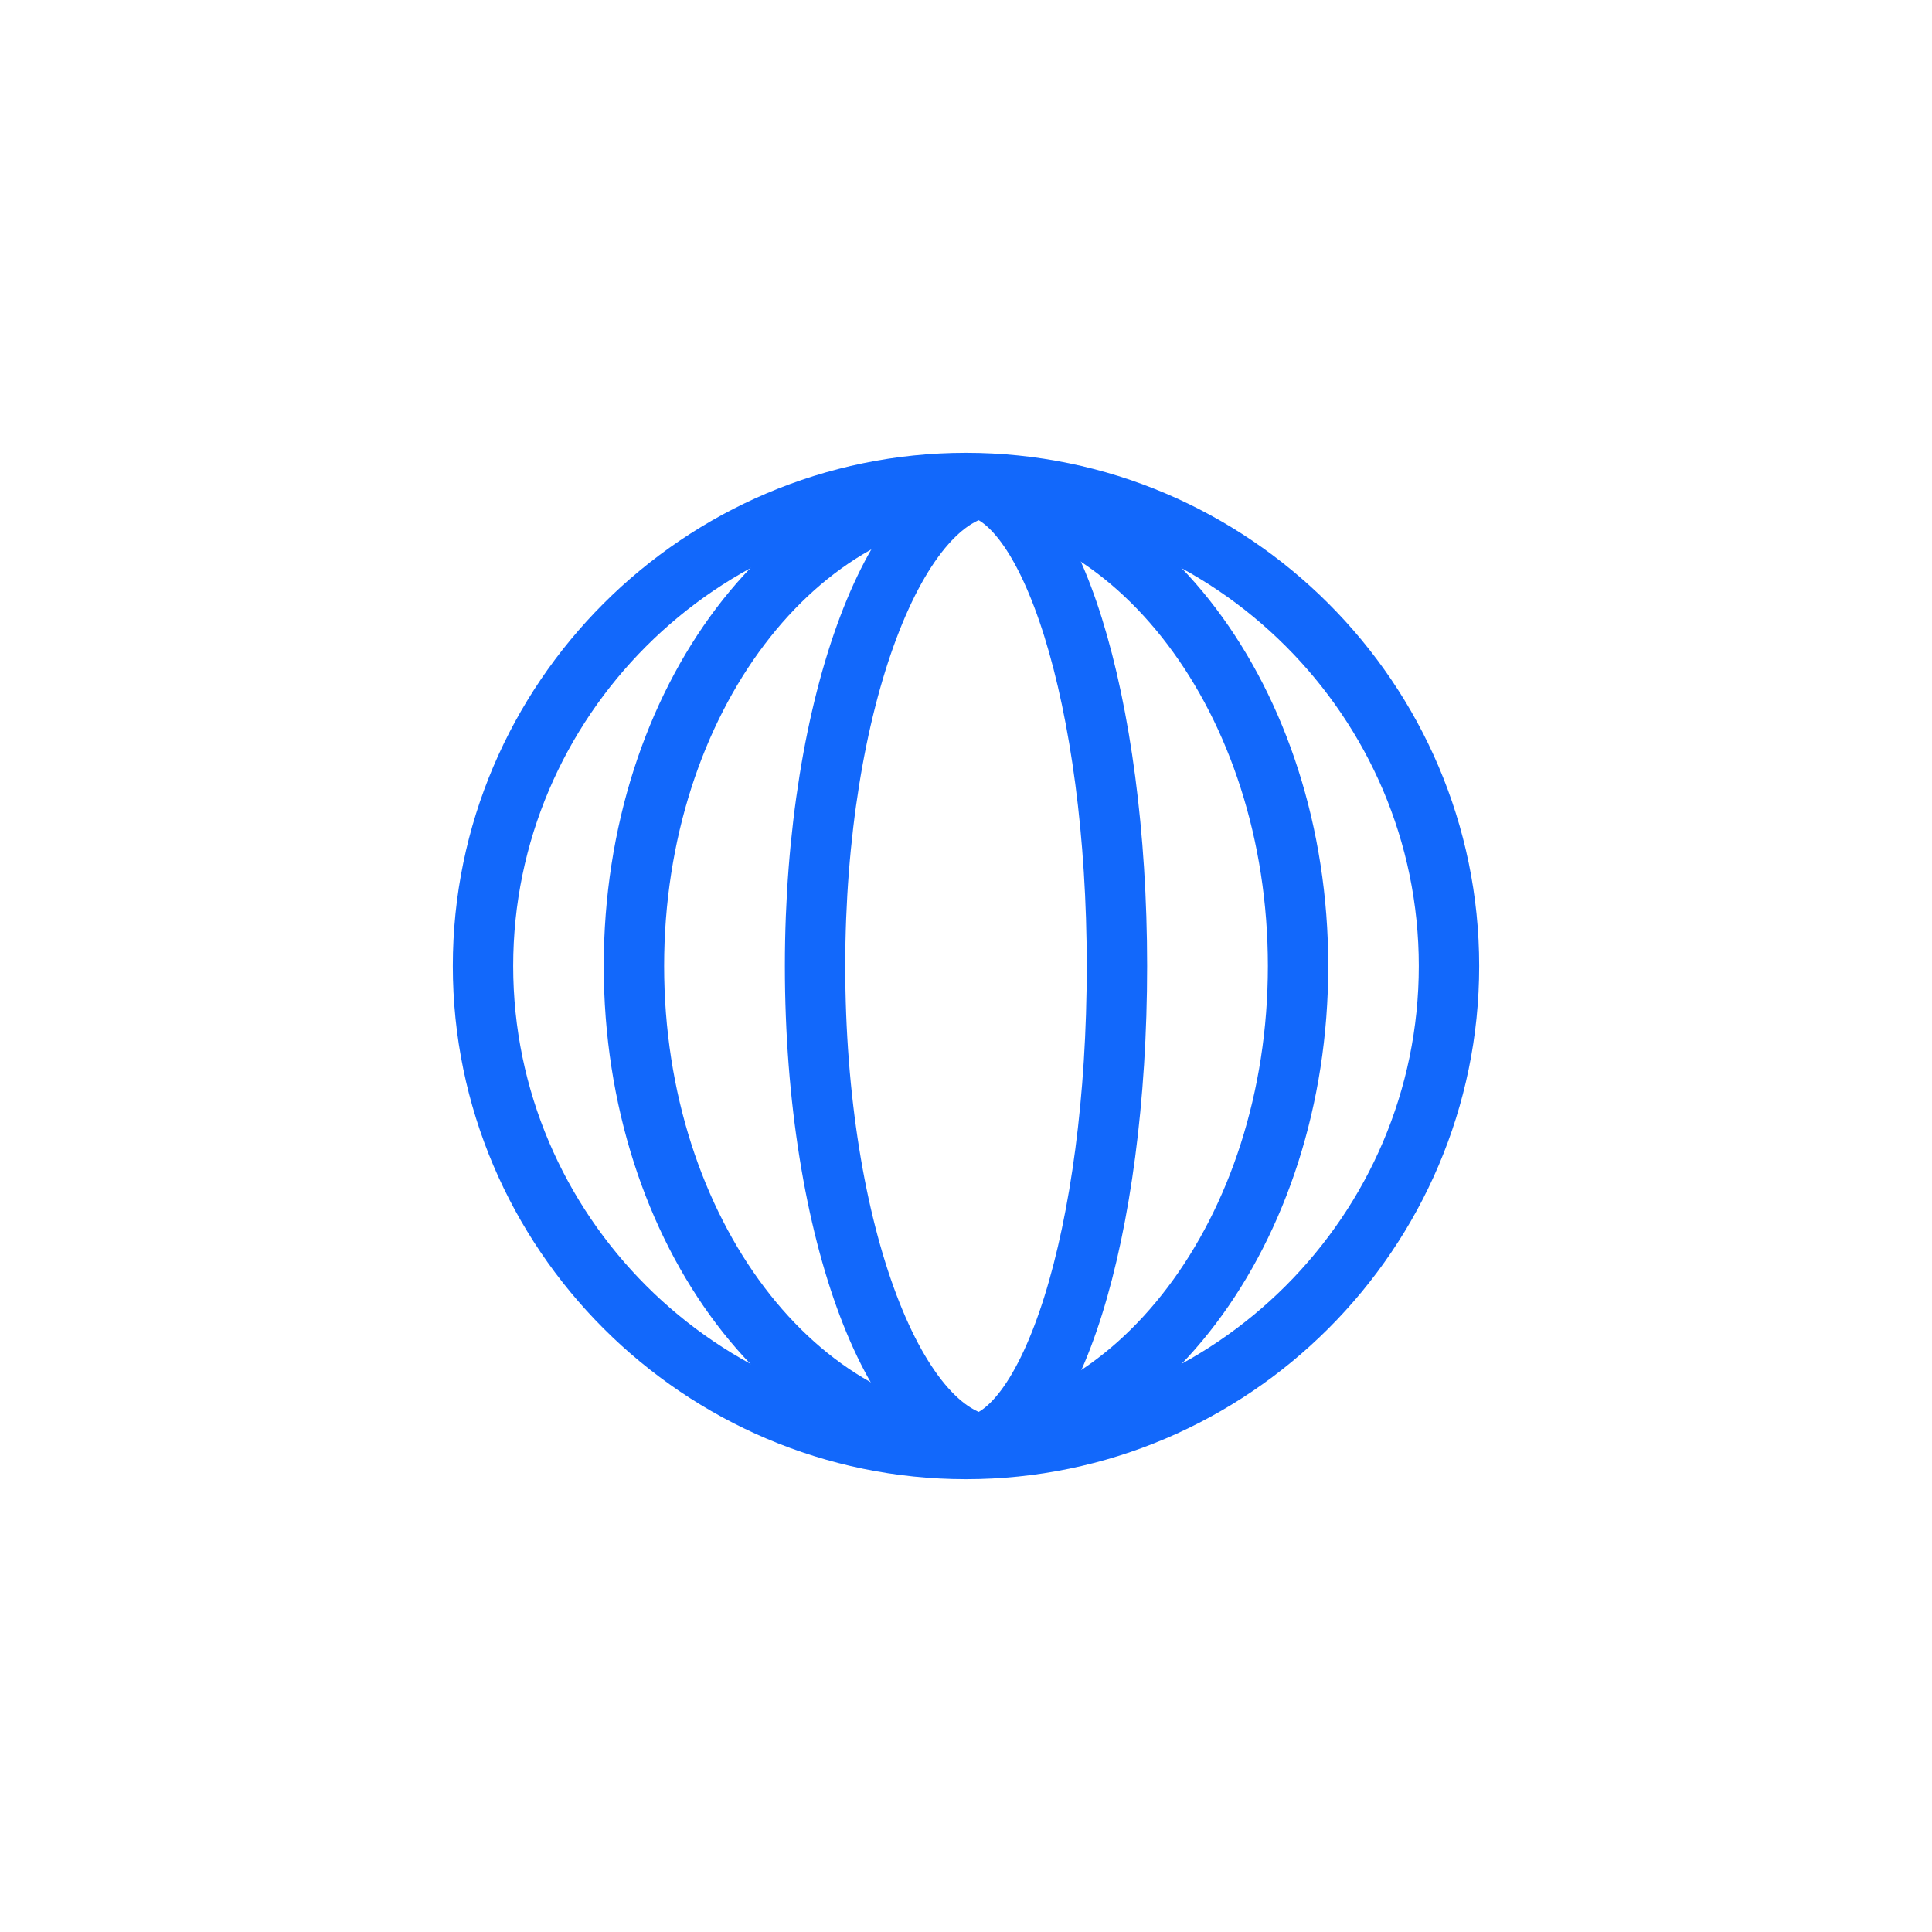 <?xml version="1.0" encoding="UTF-8"?> <svg xmlns="http://www.w3.org/2000/svg" xmlns:xlink="http://www.w3.org/1999/xlink" version="1.1" id="Calque_1" x="0px" y="0px" viewBox="0 0 64 64" style="enable-background:new 0 0 64 64;" xml:space="preserve"> <style type="text/css"> .st0{fill:none;stroke:#1268FB;stroke-width:2;} </style> <path class="st0" d="M16,32c0,8.8,7.2,16,16,16s16-7.2,16-16s-7.2-16-16-16S16,23.2,16,32z"></path> <path class="st0" d="M33,47.9c-6.6,0-12-7.1-12-15.9s5.4-15.9,12-15.9"></path> <path class="st0" d="M31,47.9c6.6,0,12-7.1,12-15.9s-5.4-15.9-12-15.9"></path> <path class="st0" d="M33,47.9c-3.3,0-6-7.1-6-15.9c0-8.7,2.7-15.9,6-15.9"></path> <path class="st0" d="M32,47.9c2.8,0,5-7.1,5-15.9c0-8.7-2.2-15.9-5-15.9"></path> </svg> 